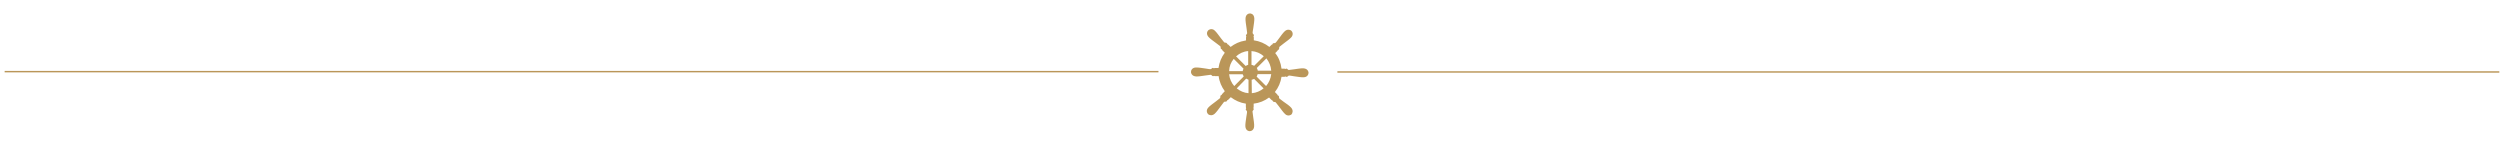 <?xml version="1.0" encoding="utf-8"?>
<!-- Generator: Adobe Illustrator 21.0.1, SVG Export Plug-In . SVG Version: 6.00 Build 0)  -->
<svg version="1.1" xmlns="http://www.w3.org/2000/svg" xmlns:xlink="http://www.w3.org/1999/xlink" x="0px" y="0px"
	 viewBox="0 0 1507.6 87.1" style="enable-background:new 0 0 1507.6 87.1;" xml:space="preserve">
<style type="text/css">
	.st0{clip-path:url(#SVGID_2_);fill:none;stroke:#072947;stroke-width:4;stroke-miterlimit:10;}
	.st1{clip-path:url(#SVGID_4_);fill:none;stroke:#072947;stroke-width:4;stroke-miterlimit:10;}
	.st2{opacity:0.5;fill:#464D67;}
	.st3{fill:#464D67;}
	.st4{fill:none;stroke:#E1E4E8;stroke-width:0.624;stroke-miterlimit:10;}
	.st5{fill:#072947;}
	.st6{fill:#FFFFFF;}
	.st7{clip-path:url(#SVGID_6_);fill:none;stroke:#072947;stroke-width:4;stroke-miterlimit:10;}
	.st8{clip-path:url(#SVGID_8_);fill:none;stroke:#072947;stroke-width:4;stroke-miterlimit:10;}
	.st9{fill:#478DB9;}
	.st10{opacity:0.8;fill:#FFFFFF;}
	.st11{clip-path:url(#SVGID_12_);}
	.st12{clip-path:url(#SVGID_20_);}
	.st13{clip-path:url(#SVGID_24_);}
	.st14{clip-path:url(#SVGID_28_);}
	.st15{opacity:0.88;fill:#072947;stroke:#072947;stroke-width:1.426;stroke-miterlimit:10;}
	.st16{opacity:0.88;fill:#478DB9;stroke:#072947;stroke-width:1.45;stroke-miterlimit:10;}
	.st17{opacity:0.88;fill:#CE3945;stroke:#072947;stroke-width:1.431;stroke-miterlimit:10;}
	.st18{opacity:0.88;fill:#072947;stroke:#072947;stroke-width:1.458;stroke-miterlimit:10;}
	.st19{opacity:0.88;fill:#478DB9;stroke:#072947;stroke-width:1.458;stroke-miterlimit:10;}
	.st20{opacity:0.88;fill:#072947;stroke:#072947;stroke-width:1.468;stroke-miterlimit:10;}
	.st21{opacity:0.88;fill:#072947;stroke:#072947;stroke-width:1.433;stroke-miterlimit:10;}
	.st22{opacity:0.88;fill:#CE3945;stroke:#072947;stroke-width:1.444;stroke-miterlimit:10;}
	.st23{opacity:0.88;fill:#072947;stroke:#072947;stroke-width:1.457;stroke-miterlimit:10;}
	.st24{opacity:0.88;fill:#478DB9;stroke:#072947;stroke-width:1.457;stroke-miterlimit:10;}
	.st25{opacity:0.88;fill:#CE3945;stroke:#072947;stroke-width:1.446;stroke-miterlimit:10;}
	.st26{opacity:0.88;fill:#478DB9;stroke:#072947;stroke-width:1.446;stroke-miterlimit:10;}
	.st27{fill:none;stroke:#FFFFFF;stroke-miterlimit:10;}
	.st28{fill:none;stroke:#FFFFFF;stroke-width:1.119;stroke-miterlimit:10;}
	.st29{fill:none;stroke:#FFFFFF;stroke-width:1.133;stroke-miterlimit:10;}
	.st30{fill:none;stroke:#FFFFFF;stroke-width:1.225;stroke-miterlimit:10;}
	.st31{fill:none;stroke:#FFFFFF;stroke-width:1.727;stroke-miterlimit:10;}
	.st32{fill:none;stroke:#FFFFFF;stroke-width:1.058;stroke-miterlimit:10;}
	.st33{fill:none;stroke:#FFFFFF;stroke-width:1.22;stroke-miterlimit:10;}
	.st34{fill:none;stroke:#FFFFFF;stroke-width:1.394;stroke-miterlimit:10;}
	.st35{fill:none;stroke:#FFFFFF;stroke-width:1.034;stroke-miterlimit:10;}
	.st36{fill:none;stroke:#FFFFFF;stroke-width:1.455;stroke-miterlimit:10;}
	.st37{fill:none;stroke:#FFFFFF;stroke-width:1.228;stroke-miterlimit:10;}
	.st38{fill:none;stroke:#FFFFFF;stroke-width:1.279;stroke-miterlimit:10;}
	.st39{fill:#CE3945;}
	.st40{clip-path:url(#SVGID_34_);}
	.st41{clip-path:url(#SVGID_36_);}
	.st42{fill:#3E87B5;}
	.st43{fill:#5A5E63;}
	.st44{fill:#B4BBC5;}
	.st45{fill:#BA9659;}
	.st46{opacity:0.8;fill:none;stroke:#478DB9;stroke-miterlimit:10;}
	.st47{fill:none;stroke:#524744;stroke-width:17;stroke-miterlimit:10;}
	.st48{fill:#6B7185;}
	.st49{fill:none;stroke:#B4BBC5;stroke-width:1.644;stroke-miterlimit:10;}
	.st50{fill:#454547;}
	.st51{clip-path:url(#SVGID_54_);}
	.st52{opacity:0.8;fill:none;stroke:#FFFFFF;stroke-miterlimit:10;}
	.st53{fill:none;stroke:#FFFFFF;stroke-width:1.74;stroke-miterlimit:10;}
	.st54{fill:none;stroke:#FFFFFF;stroke-width:2;stroke-miterlimit:10;}
	.st55{clip-path:url(#SVGID_56_);}
	.st56{clip-path:url(#SVGID_58_);}
	.st57{clip-path:url(#SVGID_60_);}
	.st58{clip-path:url(#SVGID_62_);}
	.st59{clip-path:url(#SVGID_68_);}
	.st60{clip-path:url(#SVGID_72_);}
	.st61{clip-path:url(#SVGID_80_);}
	.st62{clip-path:url(#SVGID_84_);}
	.st63{clip-path:url(#SVGID_88_);}
	.st64{clip-path:url(#SVGID_94_);}
	.st65{clip-path:url(#SVGID_96_);}
	.st66{clip-path:url(#SVGID_116_);}
	.st67{clip-path:url(#SVGID_118_);}
	.st68{clip-path:url(#SVGID_120_);}
	.st69{clip-path:url(#SVGID_122_);}
	.st70{fill:none;stroke:#B4BBC5;stroke-width:0.985;stroke-miterlimit:10;}
	.st71{fill:none;stroke:#BA9659;stroke-width:0.871;stroke-miterlimit:10;}
	.st72{fill:none;}
	.st73{display:none;}
	.st74{display:inline;fill:#606060;}
</style>
<g id="background">
</g>
<g id="Layer_1">
</g>
<g id="Layer_5">
</g>
<g id="ACTION">
	<line class="st71" x1="698.6" y1="43.2" x2="2.8" y2="43.2"/>
	<line class="st71" x1="1507.2" y1="43.4" x2="806.5" y2="43.4"/>
	<g>
		<path class="st72" d="M752.7,39.1l0-8.3c-2.8,0.3-5.4,1.4-7.3,3.2l5.8,5.8C751.7,39.5,752.2,39.2,752.7,39.1z"/>
		<path class="st72" d="M756.4,39.6C756.4,39.6,756.4,39.6,756.4,39.6l5.8-5.8c-2-1.7-4.6-2.9-7.4-3.1l0,8.2
			C755.3,39.1,755.9,39.3,756.4,39.6z"/>
		<path class="st72" d="M749.9,41.3l-5.9-5.9c-1.6,2-2.7,4.6-2.8,7.3l8.2,0C749.4,42.3,749.6,41.8,749.9,41.3z"/>
		<path class="st72" d="M758.5,42.7l8.1,0c-0.2-2.8-1.3-5.4-3-7.4l-5.8,5.8C758.1,41.6,758.4,42.1,758.5,42.7z"/>
		<path class="st72" d="M757.9,46c0,0.1-0.1,0.1-0.1,0.2l5.7,5.7c1.7-2,2.8-4.4,3.1-7.2l-8.2,0C758.3,45.1,758.1,45.6,757.9,46z"/>
		<path class="st72" d="M750.2,46.3c-0.4-0.5-0.6-1-0.8-1.6l0,0.1l-8.2,0c0.3,2.7,1.4,5.1,3.1,7.1l5.7-5.8L750.2,46.3z"/>
		<path class="st72" d="M753.1,48.1c-0.6-0.1-1.1-0.3-1.6-0.6c-0.1-0.1-5.7,5.8-5.7,5.8c2,1.6,4.4,2.6,7.1,2.9L753.1,48.1z"/>
		<path class="st72" d="M754.8,48.1L754.8,48.1l0.1,8.1c2.7-0.2,5.2-1.3,7.1-2.9l-5.8-5.7C755.8,47.8,755.3,48,754.8,48.1z"/>
		<path class="st45" d="M778.6,64.9c-0.9-1-2.8-2.4-4.6-3.6c-1.1-0.8-2.3-1.7-2.5-1.9c-0.2-0.2-0.2-0.5-0.2-0.8c0-0.3,0-0.7-0.4-0.9
			c0,0-0.1,0-0.1-0.1c-0.1,0-0.2-0.1-0.3-0.1c-0.1-0.5-0.4-0.7-0.5-0.8l-1.2-1.2l0,0c2.1-2.6,3.5-5.8,4-9.2l0,0l1.6,0
			c0.2,0,0.6,0,0.9-0.2c0.1,0.1,0.2,0.1,0.3,0.2c0.5,0.2,0.8-0.1,1-0.3c0.2-0.2,0.4-0.4,0.7-0.4c0.3-0.1,1.8,0.2,3.1,0.4
			c2.1,0.3,4.5,0.7,5.8,0.6c2.4-0.1,2.9-2,2.9-2.7c0-0.5-0.3-1.6-1.3-2.2c-0.5-0.3-1-0.4-1.7-0.5c-1.3-0.1-3.7,0.3-5.8,0.6
			c-1.3,0.2-2.8,0.4-3.1,0.4c-0.2,0-0.5-0.2-0.7-0.4c-0.1-0.1-0.2-0.2-0.3-0.3c-0.3-0.2-0.6-0.1-0.7-0.1c-0.1,0.1-0.2,0.1-0.3,0.2
			c-0.4-0.2-0.7-0.2-0.9-0.2l-1.5,0c-0.4-3.5-1.7-6.8-3.8-9.4l0,0l1.1-1.1c0.2-0.1,0.4-0.4,0.5-0.8c0.1,0,0.2,0,0.3-0.1
			c0.5-0.2,0.5-0.6,0.5-1c0-0.3,0-0.5,0.2-0.8c0.2-0.2,1.4-1.1,2.4-1.9c1.7-1.3,3.7-2.7,4.6-3.7c1.6-1.7,0.8-3.4,0.2-4
			c-0.1-0.1-0.2-0.2-0.4-0.3c-0.5-0.3-2-0.9-3.6,0.5c-1,0.9-2.4,2.8-3.7,4.6c-0.8,1.1-1.7,2.3-1.9,2.4c-0.2,0.2-0.5,0.2-0.8,0.2
			c-0.3,0-0.8,0-1,0.5c0,0.1-0.1,0.2-0.1,0.3c-0.4,0.1-0.7,0.3-0.8,0.5l-1,1c-2.7-2.1-5.9-3.5-9.4-4l0-1.5c0-0.2,0-0.6-0.2-0.9
			c0.1-0.1,0.1-0.2,0.2-0.3c0.2-0.5-0.1-0.8-0.3-1c-0.2-0.2-0.4-0.4-0.4-0.7c-0.1-0.3,0.2-1.8,0.4-3.1c0.3-2.1,0.7-4.5,0.6-5.8
			c-0.1-1.5-0.8-2.2-1.3-2.5c-0.5-0.3-1-0.4-1.3-0.4c-0.9,0-2.6,0.6-2.7,3c-0.1,1.3,0.3,3.7,0.6,5.8c0.2,1.3,0.4,2.8,0.4,3.1
			c-0.1,0.3-0.2,0.5-0.4,0.7c-0.2,0.3-0.5,0.6-0.3,1c0,0.1,0.1,0.2,0.2,0.3c-0.2,0.3-0.2,0.7-0.2,0.9l0,1.5l0,0
			c-0.2,0-0.4,0-0.6,0.1c-3.3,0.5-6.2,1.9-8.7,3.8l-1.2-1.2c-0.1-0.1-0.4-0.4-0.8-0.5c0-0.1,0-0.2-0.1-0.3c-0.1-0.1-0.2-0.3-0.3-0.4
			c-0.2-0.1-0.4-0.1-0.7-0.2c-0.3,0-0.5,0-0.8-0.2c0,0,0,0,0,0c-0.2-0.2-1.1-1.4-1.9-2.4c-1.3-1.7-2.7-3.7-3.7-4.6
			c-0.2-0.2-0.4-0.3-0.6-0.5c-1.5-0.9-2.9-0.2-3.4,0.3c-0.6,0.6-1.4,2.2,0.2,4c0.9,1,2.8,2.4,4.6,3.7c1.1,0.8,2.3,1.7,2.5,1.9
			c0.2,0.2,0.2,0.5,0.2,0.8c0,0.3,0,0.7,0.4,0.9c0,0,0.1,0,0.1,0.1c0.1,0,0.2,0.1,0.3,0.1c0.1,0.5,0.4,0.7,0.5,0.8l1.2,1.2
			c-2,2.6-3.3,5.8-3.8,9.2l-1.9,0c-0.2,0-0.6,0-0.9,0.2c-0.1-0.1-0.2-0.1-0.3-0.2c-0.5-0.2-0.8,0.1-1,0.3c-0.2,0.2-0.4,0.4-0.7,0.4
			c-0.3,0.1-1.8-0.2-3.1-0.4c-2.1-0.3-4.5-0.7-5.8-0.6c-2.3,0.1-2.9,1.8-2.9,2.7c0,0.5,0.3,1.6,1.3,2.2c0.5,0.3,1,0.4,1.7,0.5
			c1.3,0.1,3.7-0.3,5.8-0.6c1.3-0.2,2.8-0.4,3.1-0.4c0.2,0,0.5,0.2,0.7,0.4c0.1,0.1,0.2,0.2,0.3,0.3c0.3,0.2,0.6,0.1,0.7,0.1
			c0.1-0.1,0.2-0.1,0.3-0.2c0.4,0.3,0.7,0.2,0.9,0.2l1.9,0c0.4,3.4,1.8,6.5,3.7,9.1l-1.4,1.5c-0.2,0.1-0.4,0.4-0.5,0.8
			c-0.1,0-0.2,0-0.3,0.1c-0.5,0.2-0.5,0.6-0.5,1c0,0.3,0,0.5-0.2,0.8c-0.2,0.2-1.4,1.1-2.4,1.9c-1.7,1.3-3.7,2.7-4.6,3.7
			c-1.6,1.7-0.8,3.4-0.2,4c0.1,0.1,0.2,0.2,0.4,0.3c0.5,0.3,2,0.9,3.6-0.5c1-0.9,2.4-2.8,3.7-4.6c0.8-1.1,1.7-2.3,1.9-2.5
			c0.2-0.2,0.5-0.2,0.8-0.2c0.3,0,0.8,0,1-0.5c0-0.1,0.1-0.2,0.1-0.3c0.4-0.1,0.7-0.3,0.8-0.5l1.4-1.4c2.6,2,5.7,3.4,9.1,3.9l0,1.9
			c0,0.2,0,0.6,0.2,0.9c-0.1,0.1-0.1,0.2-0.2,0.3c-0.2,0.5,0.1,0.8,0.3,1c0.2,0.2,0.4,0.4,0.4,0.7c0.1,0.3-0.2,1.8-0.4,3.1
			c-0.3,2.1-0.7,4.5-0.6,5.8c0.1,1.5,0.8,2.2,1.3,2.5c0.5,0.3,1,0.4,1.3,0.4c0.9,0,2.6-0.6,2.7-3c0.1-1.3-0.3-3.7-0.6-5.8
			c-0.2-1.3-0.4-2.8-0.4-3.1c0.1-0.3,0.2-0.5,0.4-0.7c0.2-0.3,0.5-0.6,0.3-1c0-0.1-0.1-0.2-0.2-0.3c0.2-0.3,0.2-0.7,0.2-0.9l0-1.8v0
			c3.5-0.4,6.6-1.7,9.3-3.7l0,0l1.3,1.3c0.1,0.1,0.4,0.4,0.8,0.5c0,0.1,0,0.2,0.1,0.3c0.1,0.1,0.2,0.3,0.3,0.4
			c0.2,0.1,0.4,0.1,0.7,0.2c0.3,0,0.5,0,0.8,0.2l0,0c0.2,0.2,1.1,1.4,1.9,2.4c1.3,1.7,2.7,3.7,3.7,4.6c0.2,0.2,0.4,0.3,0.6,0.5
			c1.5,0.9,2.9,0.2,3.4-0.3C779.4,68.2,780.1,66.6,778.6,64.9z M763.5,51.9l-5.7-5.7c0.1-0.1,0.1-0.1,0.1-0.2
			c0.2-0.4,0.4-0.8,0.5-1.3l8.2,0C766.3,47.4,765.2,49.9,763.5,51.9z M766.6,42.6l-8.1,0c-0.1-0.6-0.3-1.1-0.6-1.6l5.8-5.8l0,0
			C765.3,37.3,766.4,39.8,766.6,42.6z M754.7,30.8c2.8,0.2,5.4,1.3,7.4,3.1l0,0l-5.8,5.8c0,0,0,0,0,0c-0.5-0.3-1-0.5-1.6-0.6
			L754.7,30.8L754.7,30.8z M752.7,30.8L752.7,30.8l0,8.3c-0.5,0.1-1.1,0.4-1.5,0.7l-5.8-5.8l0,0C747.4,32.2,749.9,31,752.7,30.8z
			 M744,35.5L744,35.5l5.9,5.9c-0.3,0.5-0.4,1-0.5,1.5l-8.2,0C741.3,40,742.3,37.5,744,35.5z M741.2,44.8l8.2,0l0.6,1.3l-5.7,5.8
			C742.6,50,741.5,47.5,741.2,44.8z M752.9,56.2c-2.7-0.2-5.1-1.3-7.1-2.9l5.7-5.9l1.4,0.7L752.9,56.2z M762,53.3
			c-2,1.6-4.4,2.7-7.1,2.9l-0.1-8.1c0.5-0.1,1-0.3,1.5-0.5L762,53.3L762,53.3z"/>
	</g>
</g>
<g id="CROP" class="st73">
	<rect x="985.8" y="-2334.7" class="st74" width="353.7" height="6290.2"/>
</g>
</svg>
